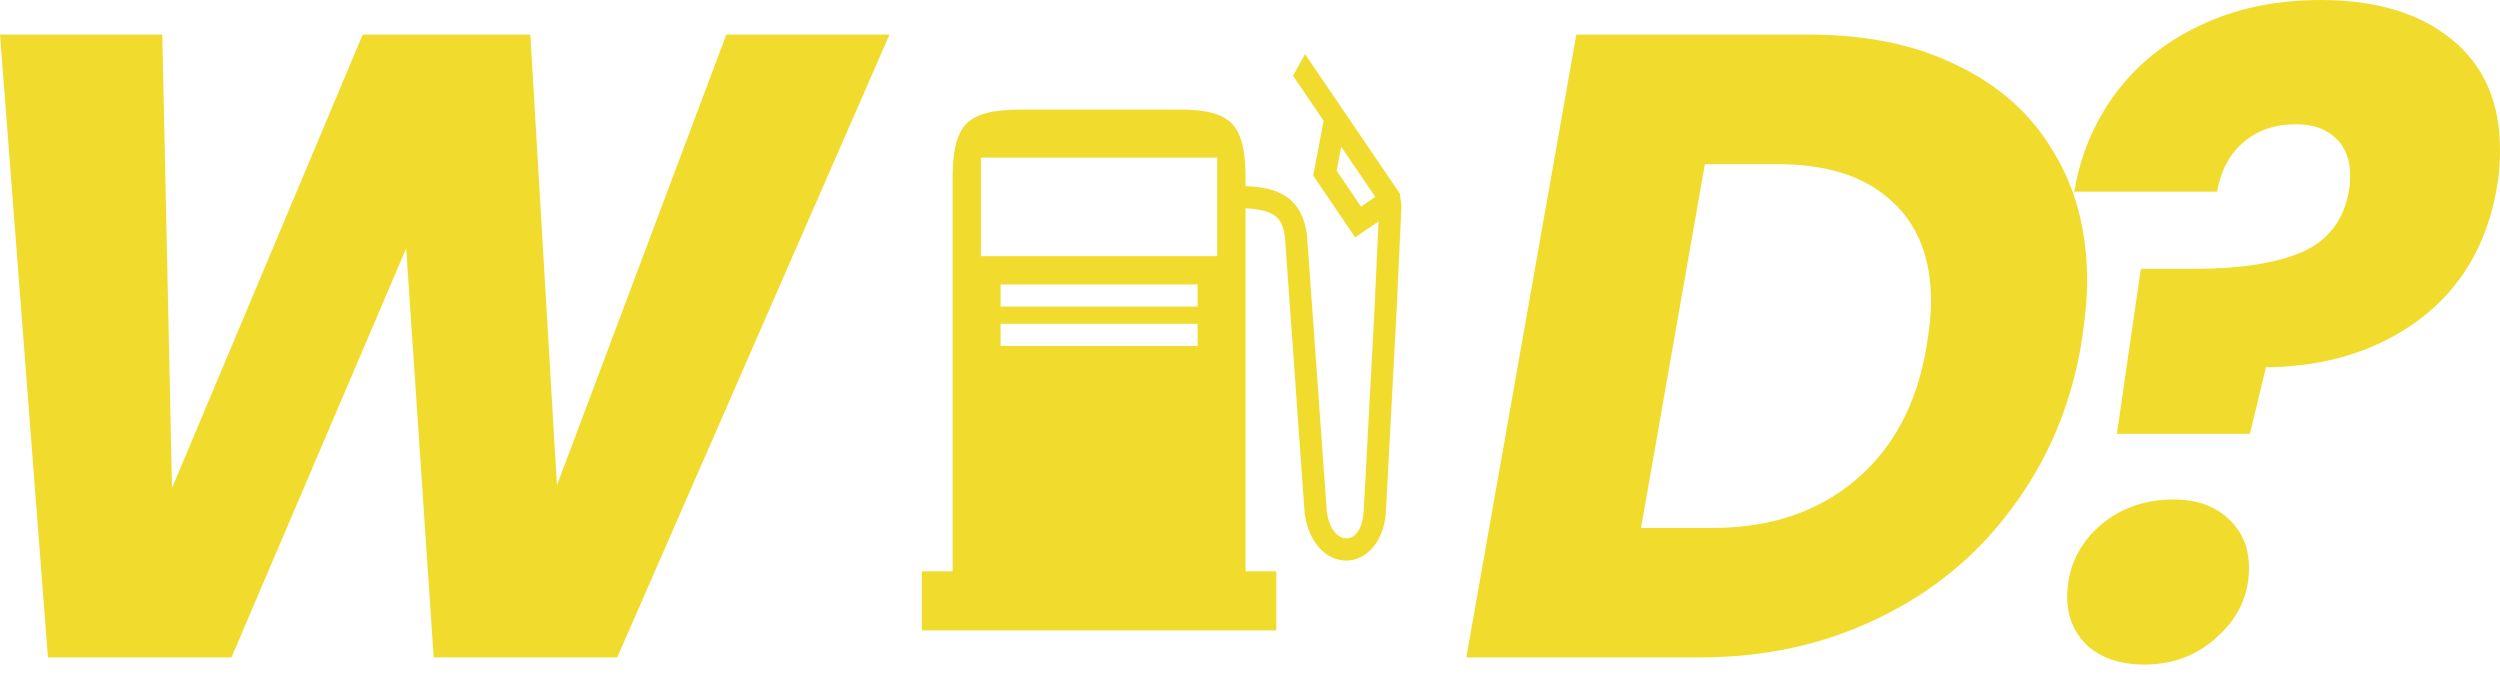 <svg width="36" height="10" viewBox="0 0 36 10" fill="none" xmlns="http://www.w3.org/2000/svg">
<path d="M12.809 0.498L8.888 9.467H6.245L5.849 3.577L3.333 9.467H0.69L0 0.498H2.337L2.477 7.027L5.223 0.498H7.637L8.02 6.989L10.459 0.498H12.809Z" fill="#F1DC2E"/>
<path d="M26.057 0.498C26.883 0.498 27.594 0.647 28.19 0.945C28.794 1.235 29.254 1.648 29.569 2.185C29.893 2.713 30.055 3.335 30.055 4.05C30.055 4.297 30.025 4.608 29.965 4.983C29.812 5.86 29.48 6.64 28.969 7.321C28.467 8.002 27.824 8.53 27.041 8.905C26.266 9.28 25.41 9.467 24.474 9.467H21.115L22.699 0.498H26.057ZM24.665 7.602C25.491 7.602 26.177 7.372 26.721 6.912C27.266 6.452 27.607 5.809 27.743 4.983C27.786 4.727 27.807 4.514 27.807 4.344C27.807 3.714 27.615 3.228 27.232 2.888C26.849 2.538 26.304 2.364 25.598 2.364H24.55L23.631 7.602H24.665Z" fill="#F1DC2E"/>
<path d="M33.42 0C34.212 0 34.838 0.187 35.298 0.562C35.766 0.937 36 1.469 36 2.159C36 2.364 35.983 2.555 35.949 2.734C35.804 3.535 35.43 4.161 34.825 4.612C34.221 5.055 33.489 5.281 32.629 5.289L32.399 6.248H30.483L30.828 3.871H31.594C32.258 3.871 32.778 3.79 33.152 3.629C33.535 3.458 33.761 3.156 33.829 2.721C33.837 2.679 33.842 2.615 33.842 2.53C33.842 2.3 33.774 2.121 33.638 1.993C33.501 1.857 33.31 1.789 33.063 1.789C32.756 1.789 32.501 1.878 32.297 2.057C32.101 2.227 31.977 2.462 31.926 2.76H29.87C29.955 2.24 30.151 1.772 30.458 1.354C30.764 0.937 31.169 0.609 31.671 0.371C32.182 0.124 32.765 0 33.42 0ZM30.879 9.57C30.538 9.57 30.266 9.48 30.062 9.301C29.866 9.114 29.768 8.88 29.768 8.599C29.768 8.207 29.913 7.875 30.202 7.602C30.5 7.329 30.866 7.193 31.3 7.193C31.633 7.193 31.896 7.287 32.092 7.474C32.288 7.653 32.386 7.887 32.386 8.177C32.386 8.56 32.237 8.888 31.939 9.161C31.649 9.433 31.296 9.57 30.879 9.57Z" fill="#F1DC2E"/>
<path d="M18.793 0.779L18.619 1.09L19.06 1.739L18.91 2.528L19.514 3.418L19.851 3.189L19.8 4.287L19.802 4.287L19.637 7.364C19.615 7.669 19.483 7.753 19.387 7.753C19.292 7.754 19.147 7.664 19.105 7.357L18.821 3.389L18.821 3.384C18.791 3.146 18.696 2.945 18.517 2.828C18.364 2.727 18.174 2.689 17.936 2.68V2.553C17.936 2.145 17.867 1.908 17.735 1.776C17.604 1.643 17.372 1.574 16.963 1.578H14.693C14.285 1.578 14.051 1.647 13.919 1.779C13.787 1.912 13.718 2.145 13.718 2.553V8.227H13.275V9.078H18.379V8.227H17.936V2.999C18.135 3.01 18.266 3.044 18.342 3.095C18.433 3.154 18.48 3.237 18.504 3.422L18.787 7.392L18.788 7.397C18.843 7.807 19.096 8.074 19.388 8.072C19.68 8.071 19.925 7.796 19.956 7.388L19.956 7.386L20.122 4.264L20.12 4.264L20.181 2.965L20.158 2.788L18.793 0.779ZM19.313 2.113L19.804 2.835L19.599 2.975L19.248 2.458L19.313 2.113ZM14.126 2.269H17.528V3.688H14.126V2.269ZM14.409 4.096H17.245V4.415H14.409V4.096ZM14.409 4.663H17.245V4.982H14.409V4.663Z" fill="#F1DC2E"/>
</svg>
